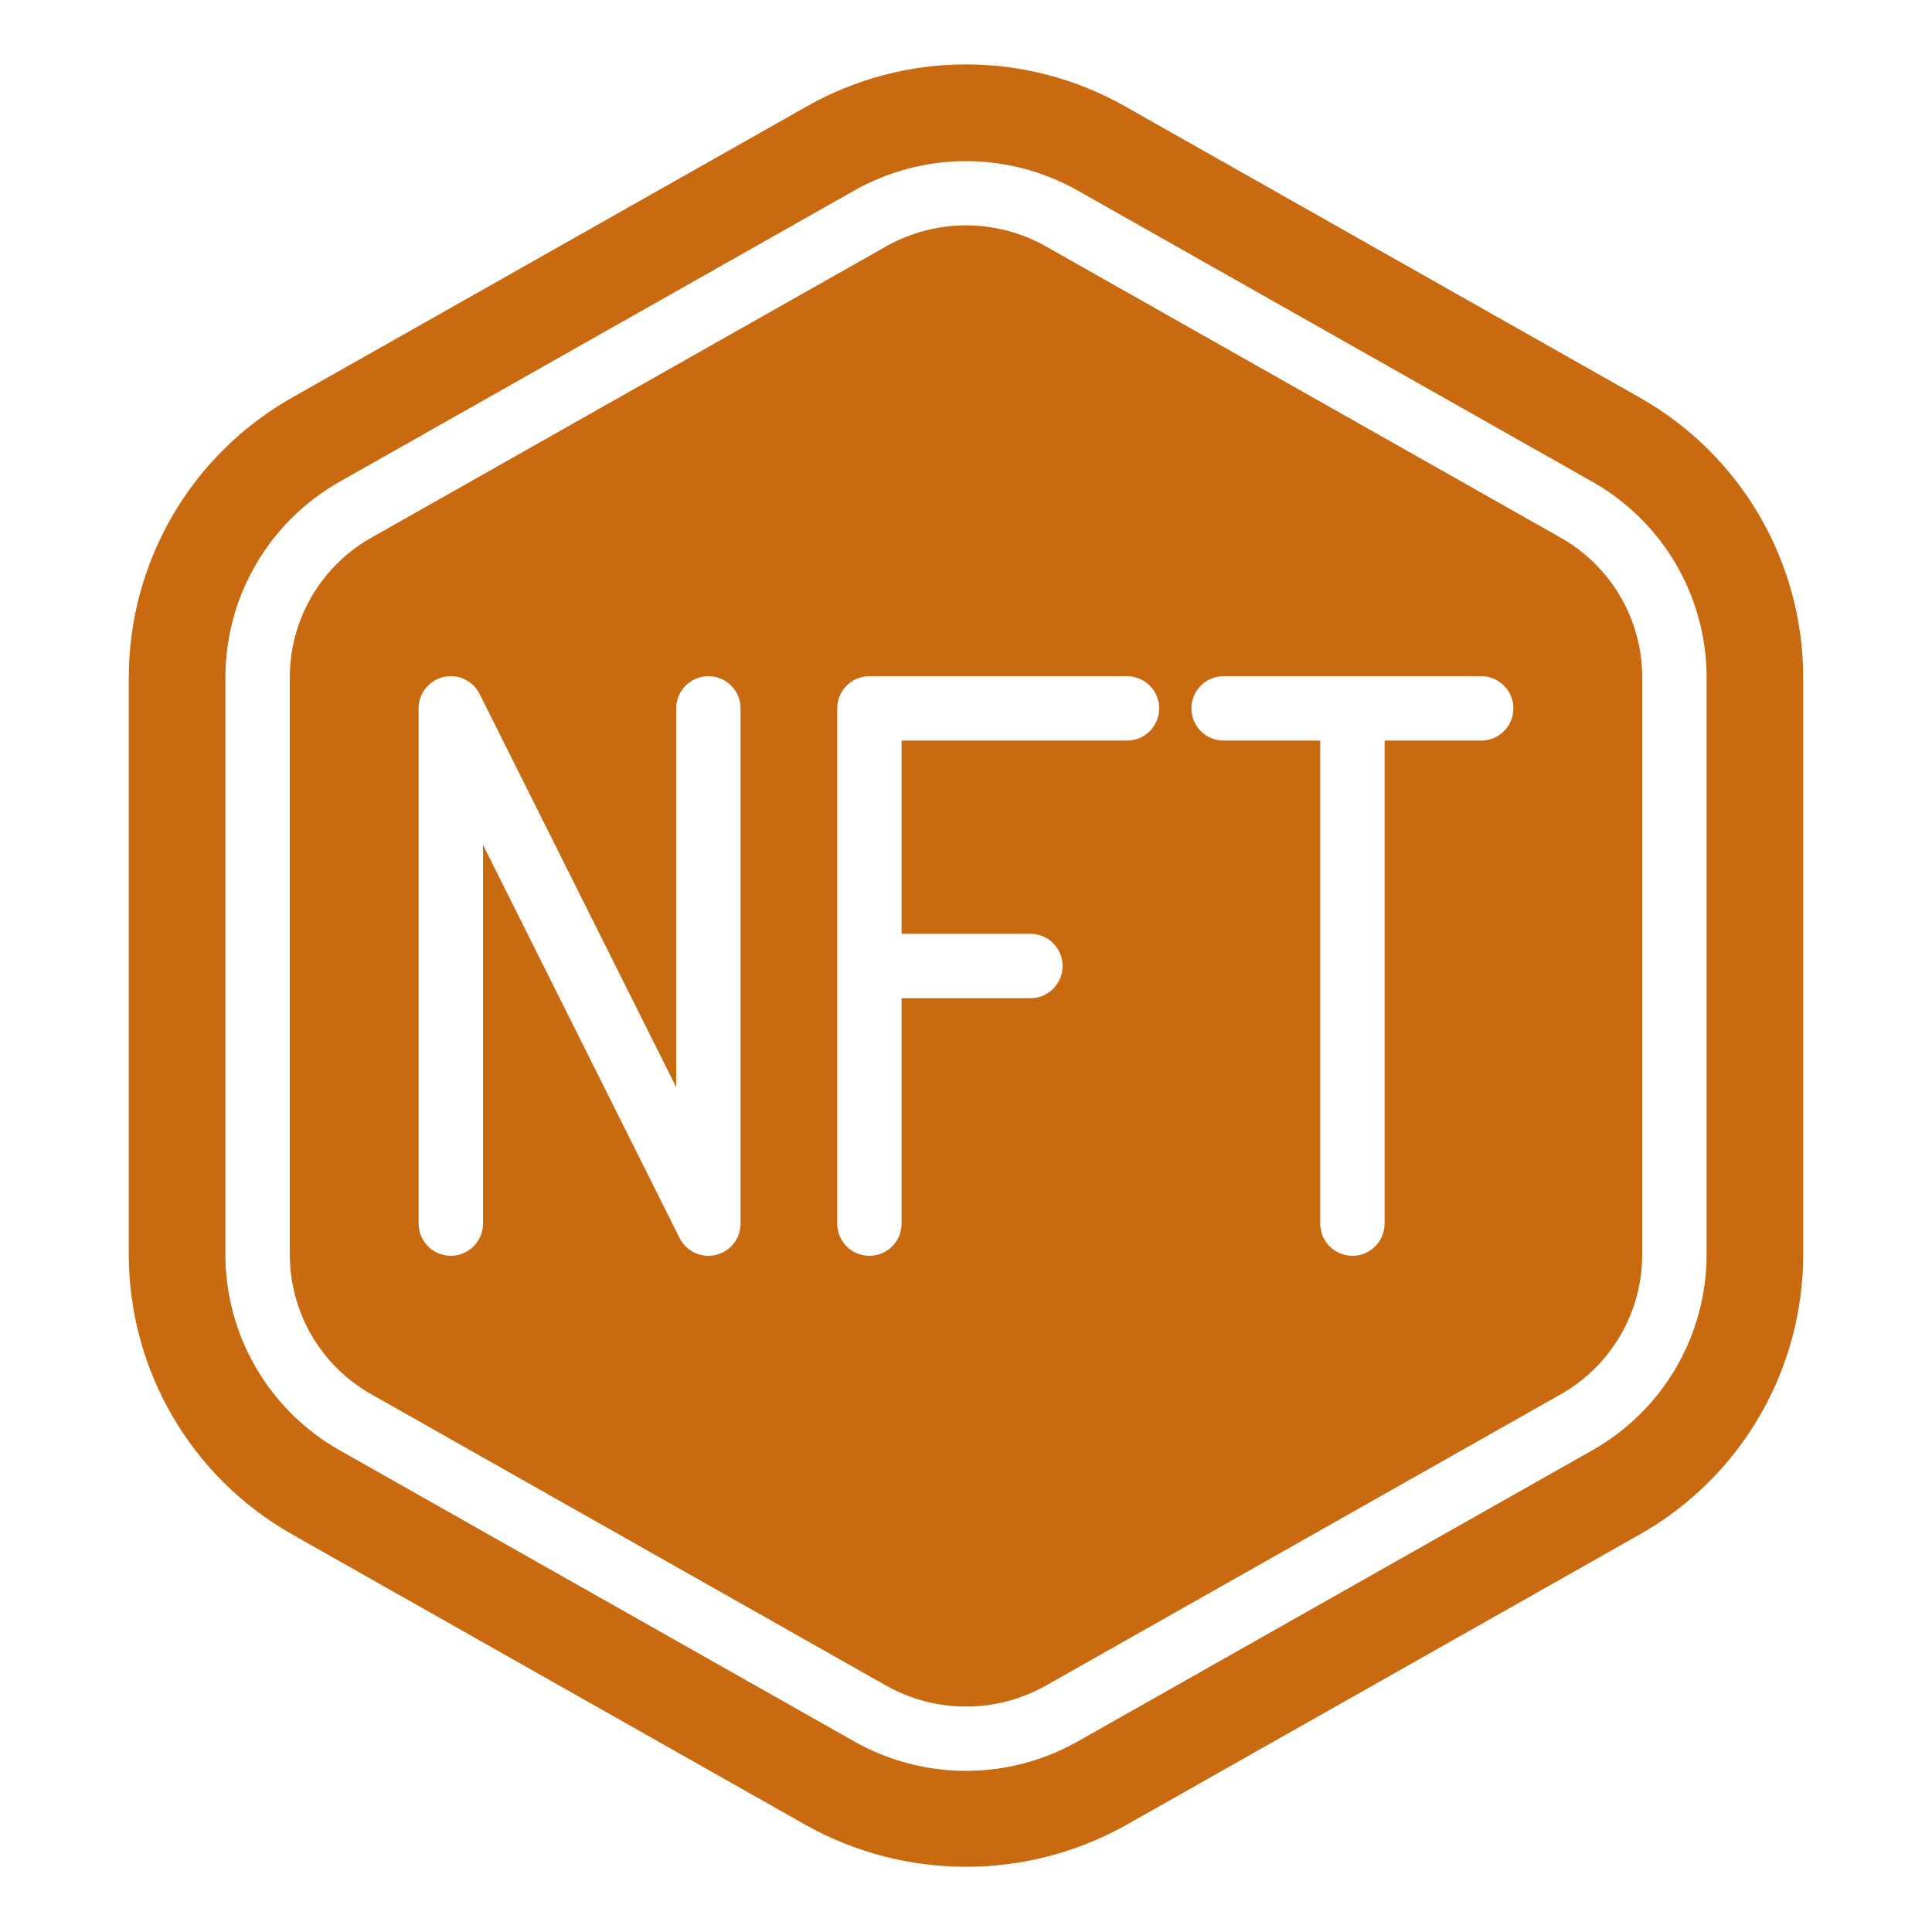 <svg width="80" height="80" viewBox="0 0 80 80" fill="none" xmlns="http://www.w3.org/2000/svg">
<path d="M5.333 28.039V51.963C5.337 54.316 5.964 56.626 7.15 58.658C8.337 60.69 10.041 62.371 12.088 63.531L33.421 75.601C35.435 76.716 37.698 77.3 39.999 77.3C42.3 77.3 44.564 76.716 46.577 75.601L67.911 63.531C69.958 62.371 71.662 60.69 72.849 58.658C74.035 56.626 74.663 54.316 74.667 51.963V28.039C74.663 25.686 74.036 23.375 72.85 21.343C71.663 19.311 69.96 17.63 67.912 16.471L46.579 4.399C44.572 3.263 42.305 2.667 39.999 2.667C37.693 2.667 35.426 3.263 33.419 4.399L12.085 16.469C10.038 17.63 8.335 19.311 7.149 21.343C5.963 23.376 5.337 25.686 5.333 28.039ZM14.057 19.951L35.391 7.88C36.798 7.089 38.385 6.673 39.999 6.673C41.614 6.673 43.201 7.089 44.608 7.88L65.941 19.951C67.374 20.761 68.565 21.936 69.395 23.357C70.225 24.778 70.664 26.393 70.667 28.039V51.963C70.664 53.608 70.225 55.223 69.395 56.644C68.565 58.064 67.373 59.239 65.941 60.049L44.608 72.12C43.201 72.911 41.614 73.327 39.999 73.327C38.385 73.327 36.798 72.911 35.391 72.12L14.057 60.049C12.626 59.239 11.435 58.063 10.605 56.643C9.775 55.223 9.336 53.608 9.333 51.963V28.039C9.336 26.393 9.775 24.778 10.605 23.358C11.434 21.937 12.626 20.761 14.057 19.951Z" fill="#C96910"/>
<path d="M15.372 57.733L36.705 69.804C37.712 70.368 38.847 70.665 40.001 70.665C41.155 70.665 42.289 70.368 43.296 69.804L64.629 57.733C65.651 57.155 66.501 56.316 67.093 55.303C67.685 54.289 67.998 53.137 68 51.963V28.039C67.999 26.864 67.686 25.712 67.094 24.698C66.502 23.684 65.651 22.845 64.629 22.267L43.296 10.195C42.29 9.629 41.155 9.332 40.001 9.332C38.846 9.332 37.712 9.629 36.705 10.195L15.372 22.267C14.35 22.845 13.499 23.683 12.907 24.697C12.314 25.711 12.001 26.864 12 28.039V51.963C12.002 53.137 12.315 54.289 12.907 55.303C13.499 56.317 14.35 57.155 15.372 57.733ZM50.667 28H61.333C61.687 28 62.026 28.14 62.276 28.391C62.526 28.641 62.667 28.98 62.667 29.333C62.667 29.687 62.526 30.026 62.276 30.276C62.026 30.526 61.687 30.667 61.333 30.667H57.333V50.667C57.333 51.02 57.193 51.359 56.943 51.609C56.693 51.86 56.354 52 56 52C55.646 52 55.307 51.86 55.057 51.609C54.807 51.359 54.667 51.02 54.667 50.667V30.667H50.667C50.313 30.667 49.974 30.526 49.724 30.276C49.474 30.026 49.333 29.687 49.333 29.333C49.333 28.98 49.474 28.641 49.724 28.391C49.974 28.14 50.313 28 50.667 28ZM34.667 29.333C34.667 28.98 34.807 28.641 35.057 28.391C35.307 28.14 35.646 28 36 28H46.667C47.02 28 47.359 28.14 47.609 28.391C47.859 28.641 48 28.98 48 29.333C48 29.687 47.859 30.026 47.609 30.276C47.359 30.526 47.02 30.667 46.667 30.667H37.333V38.667H42.667C43.02 38.667 43.359 38.807 43.609 39.057C43.859 39.307 44 39.646 44 40C44 40.354 43.859 40.693 43.609 40.943C43.359 41.193 43.02 41.333 42.667 41.333H37.333V50.667C37.333 51.02 37.193 51.359 36.943 51.609C36.693 51.86 36.354 52 36 52C35.646 52 35.307 51.86 35.057 51.609C34.807 51.359 34.667 51.02 34.667 50.667V29.333ZM17.333 29.333C17.333 29.033 17.434 28.741 17.621 28.505C17.807 28.269 18.068 28.103 18.361 28.034C18.653 27.965 18.96 27.997 19.233 28.125C19.505 28.253 19.726 28.468 19.86 28.737L28 45.019V29.333C28 28.98 28.14 28.641 28.39 28.391C28.641 28.14 28.98 28 29.333 28C29.687 28 30.026 28.14 30.276 28.391C30.526 28.641 30.667 28.98 30.667 29.333V50.667C30.667 50.967 30.566 51.259 30.379 51.495C30.193 51.73 29.932 51.896 29.64 51.965C29.539 51.988 29.436 52 29.333 52C29.086 52 28.843 51.931 28.632 51.801C28.421 51.671 28.251 51.484 28.14 51.263L20 34.981V50.667C20 51.02 19.86 51.359 19.61 51.609C19.359 51.86 19.02 52 18.667 52C18.313 52 17.974 51.86 17.724 51.609C17.474 51.359 17.333 51.02 17.333 50.667V29.333Z" fill="#C96910"/>
</svg>
